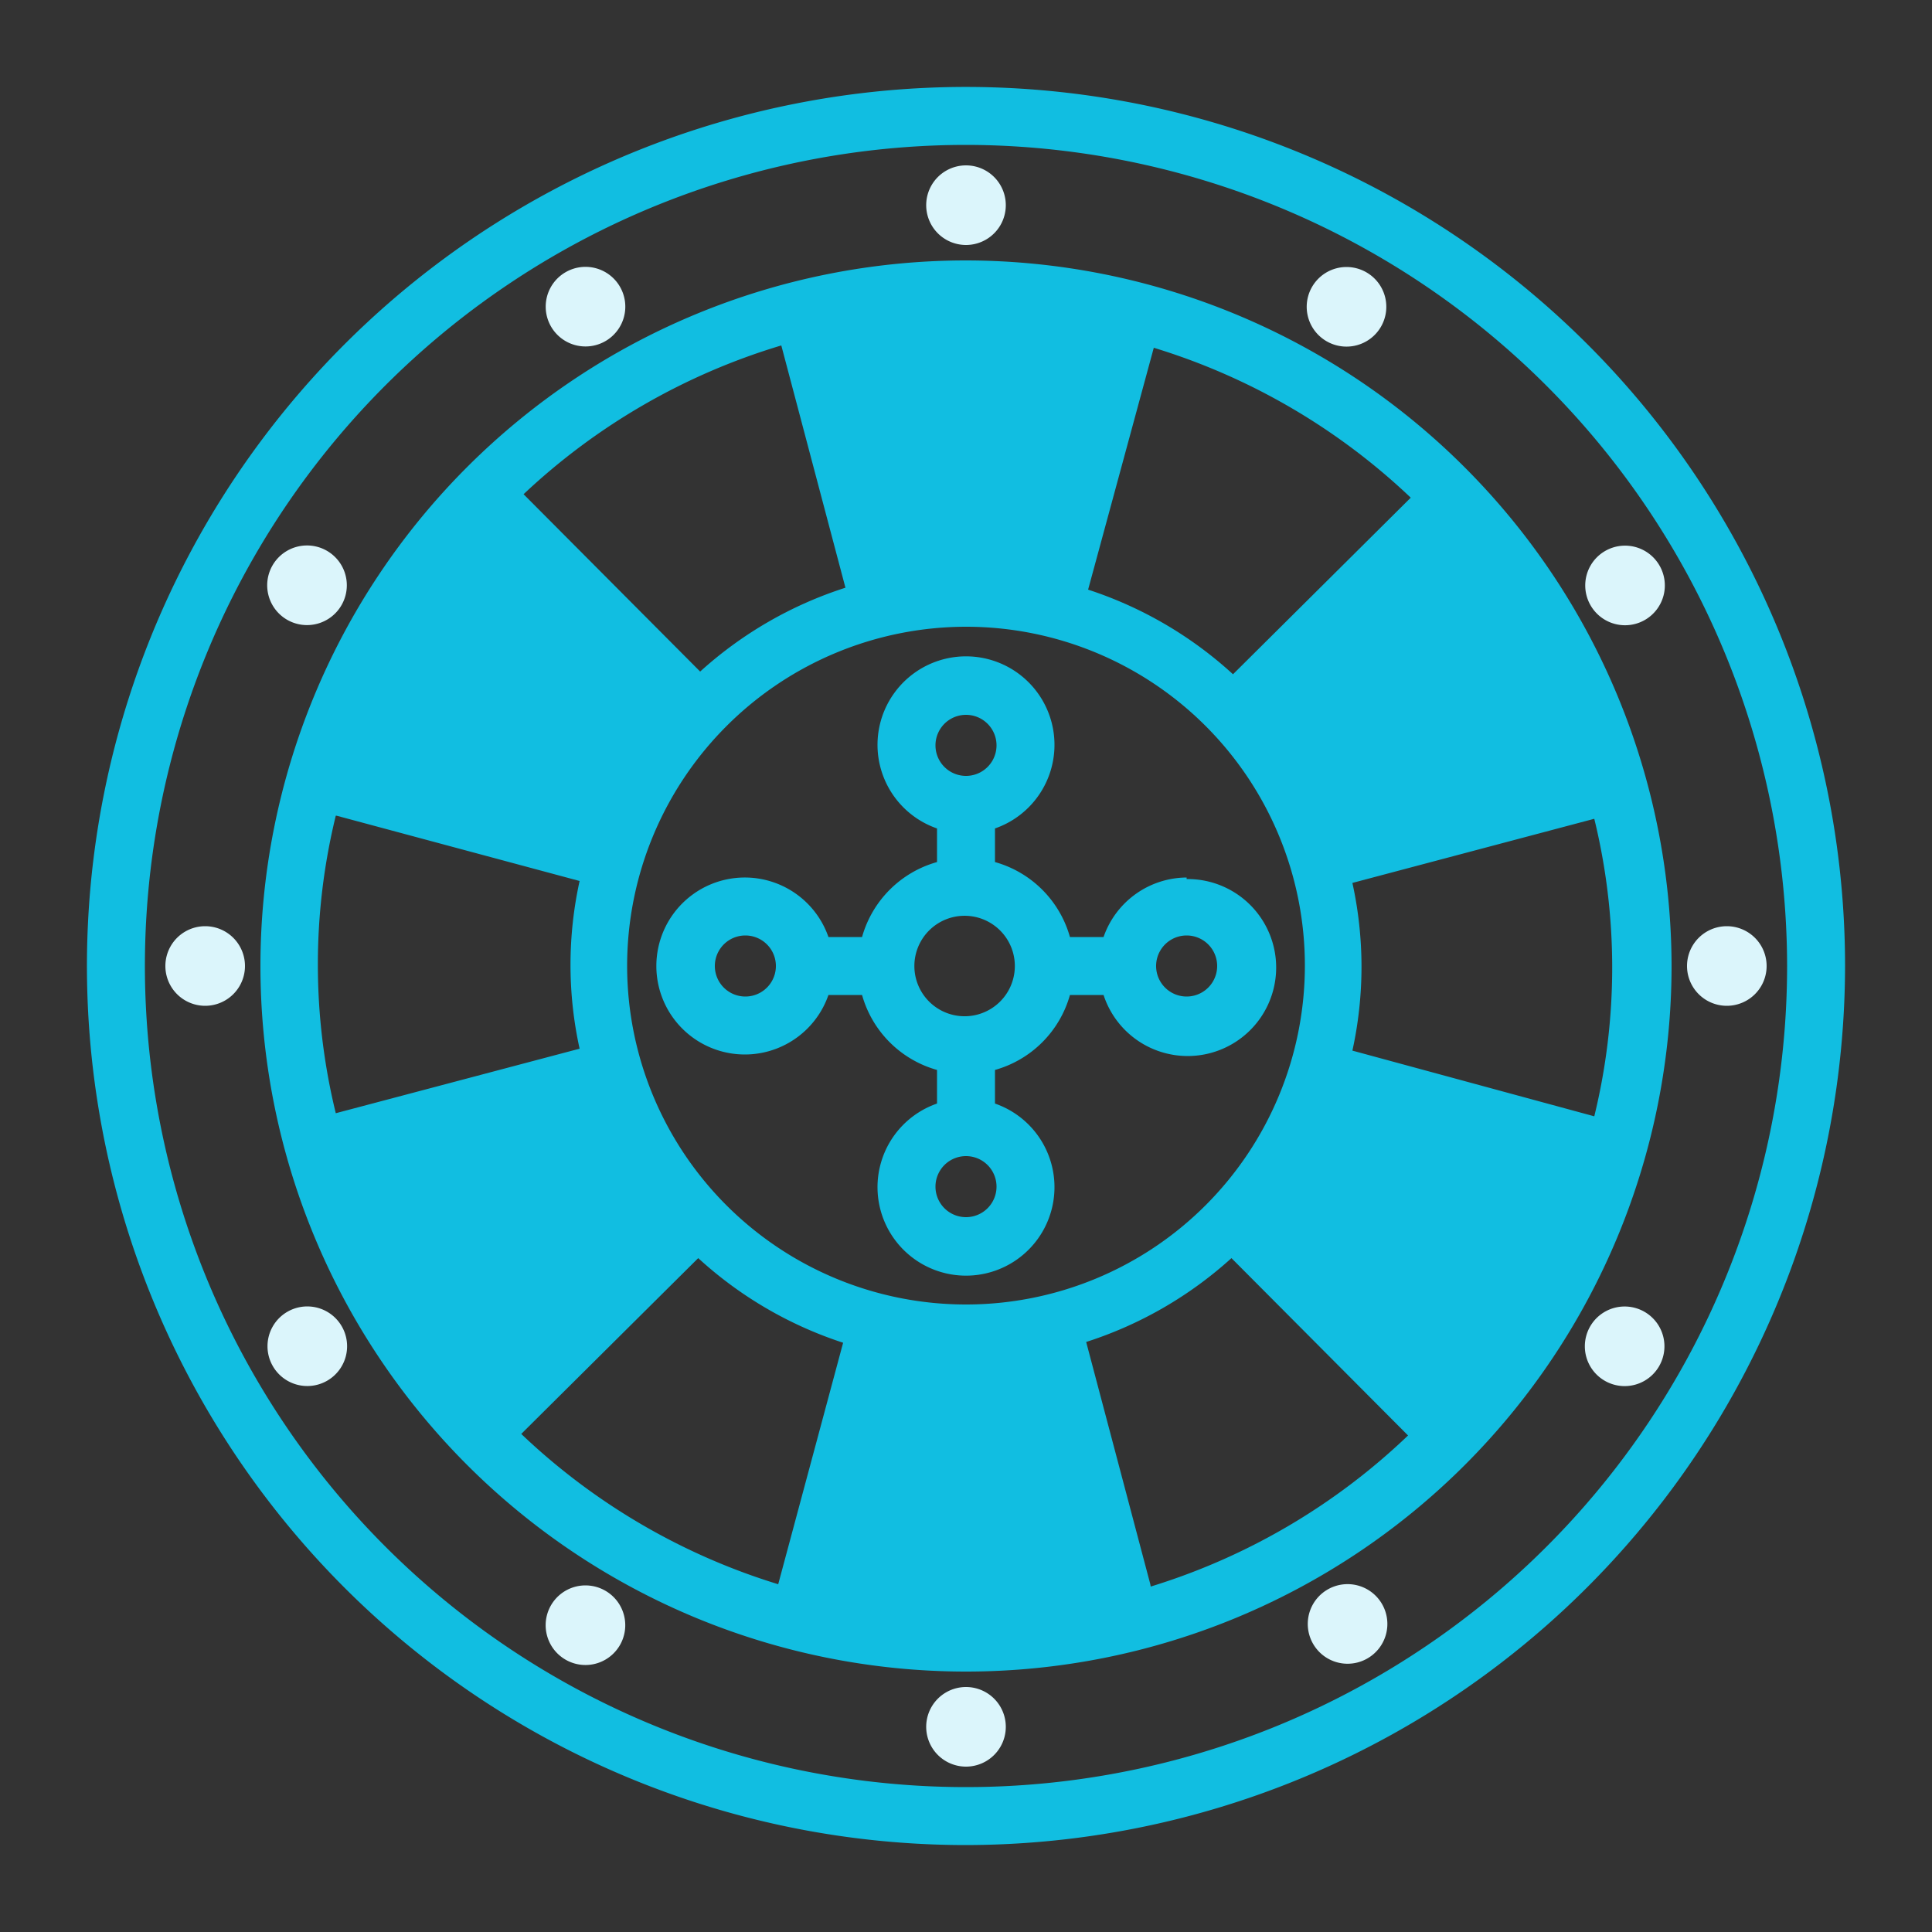 <svg xmlns="http://www.w3.org/2000/svg" width="50" height="50" fill="none"><rect width="100%" height="100%" fill="#333333" stroke="none"/><path fill="#11BEE1" d="M25 47.75A22.75 22.75 0 1 1 47.75 25 22.78 22.78 0 0 1 25 47.75zm0-44A21.25 21.25 0 1 0 46.25 25 21.27 21.27 0 0 0 25 3.75z"/><path fill="#11BEE1" d="M30.71 22.71a2.29 2.29 0 0 0-2.15 1.54h-.87a2.8 2.8 0 0 0-1.94-1.94v-.87a2.29 2.29 0 1 0-1.5 0v.87a2.801 2.801 0 0 0-1.94 1.94h-.87a2.29 2.29 0 1 0 0 1.5h.87a2.799 2.799 0 0 0 1.94 1.94v.87a2.29 2.29 0 1 0 1.5 0v-.87a2.8 2.8 0 0 0 1.94-1.94h.87a2.29 2.29 0 1 0 2.15-3v-.04zM25 18.5a.79.79 0 1 1 0 1.58.79.79 0 0 1 0-1.58zm-5.71 7.29a.79.79 0 1 1 0-1.58.79.79 0 0 1 0 1.58zM25 31.5a.79.79 0 1 1 0-1.58.79.79 0 0 1 0 1.58zm0-5.2a1.3 1.3 0 1 1 0-2.599 1.3 1.3 0 0 1 0 2.599zm5.71-.51a.79.79 0 1 1 0-1.58.79.79 0 0 1 0 1.58z"/><path fill="#11BEE1" d="M25 6.74A18.26 18.26 0 1 0 43.26 25 18.28 18.28 0 0 0 25 6.74zM29.86 9a16.749 16.749 0 0 1 6.65 3.88l-4.6 4.57a10.26 10.26 0 0 0-3.75-2.19L29.86 9zM25 16.22A8.77 8.77 0 1 1 16.23 25 8.78 8.78 0 0 1 25 16.22zM8.71 21.11L15 22.8a10.119 10.119 0 0 0 0 4.34l-6.31 1.67a16.21 16.21 0 0 1 0-7.7h.02zM20.22 8.94l1.66 6.27a10.26 10.26 0 0 0-3.76 2.17l-4.57-4.59a16.74 16.74 0 0 1 6.67-3.85zM20.14 41a16.75 16.75 0 0 1-6.65-3.89l4.58-4.55a10.26 10.26 0 0 0 3.75 2.19L20.14 41zm9.63 0l-1.66-6.27a10.26 10.26 0 0 0 3.76-2.17l4.57 4.59a16.74 16.74 0 0 1-6.66 3.91l-.01-.06zM35 27.19c.314-1.43.314-2.91 0-4.34l6.26-1.66c.618 2.53.618 5.17 0 7.7L35 27.19z"/><path fill="#DBF5FB" d="M25 6.34a1.03 1.03 0 1 0 0-2.06 1.03 1.03 0 0 0 0 2.06zm0 39.38a1.03 1.03 0 1 0 0-2.06 1.03 1.03 0 0 0 0 2.06zM15.665 8.83a1.03 1.03 0 1 0-1.03-1.784 1.03 1.03 0 0 0 1.03 1.784zm19.699 34.104a1.03 1.03 0 1 0-1.03-1.783 1.03 1.03 0 0 0 1.03 1.783zM8.838 15.662a1.03 1.03 0 1 0-1.785-1.03 1.03 1.03 0 0 0 1.785 1.03zM42.936 35.36a1.03 1.03 0 1 0-1.784-1.03 1.03 1.03 0 0 0 1.784 1.03zM5.31 26.03a1.03 1.03 0 1 0 0-2.06 1.03 1.03 0 0 0 0 2.06zm39.38 0a1.03 1.03 0 1 0 0-2.06 1.03 1.03 0 0 0 0 2.06zM8.465 35.734a1.03 1.03 0 1 0-1.03-1.784 1.03 1.03 0 0 0 1.03 1.784zm34.103-19.689a1.03 1.03 0 1 0-1.03-1.784 1.03 1.03 0 0 0 1.03 1.784zM16.042 42.578a1.03 1.03 0 1 0-1.784-1.03 1.03 1.03 0 0 0 1.784 1.03zm19.696-34.12a1.03 1.03 0 1 0-1.784-1.03 1.03 1.03 0 0 0 1.784 1.03z"/></svg>